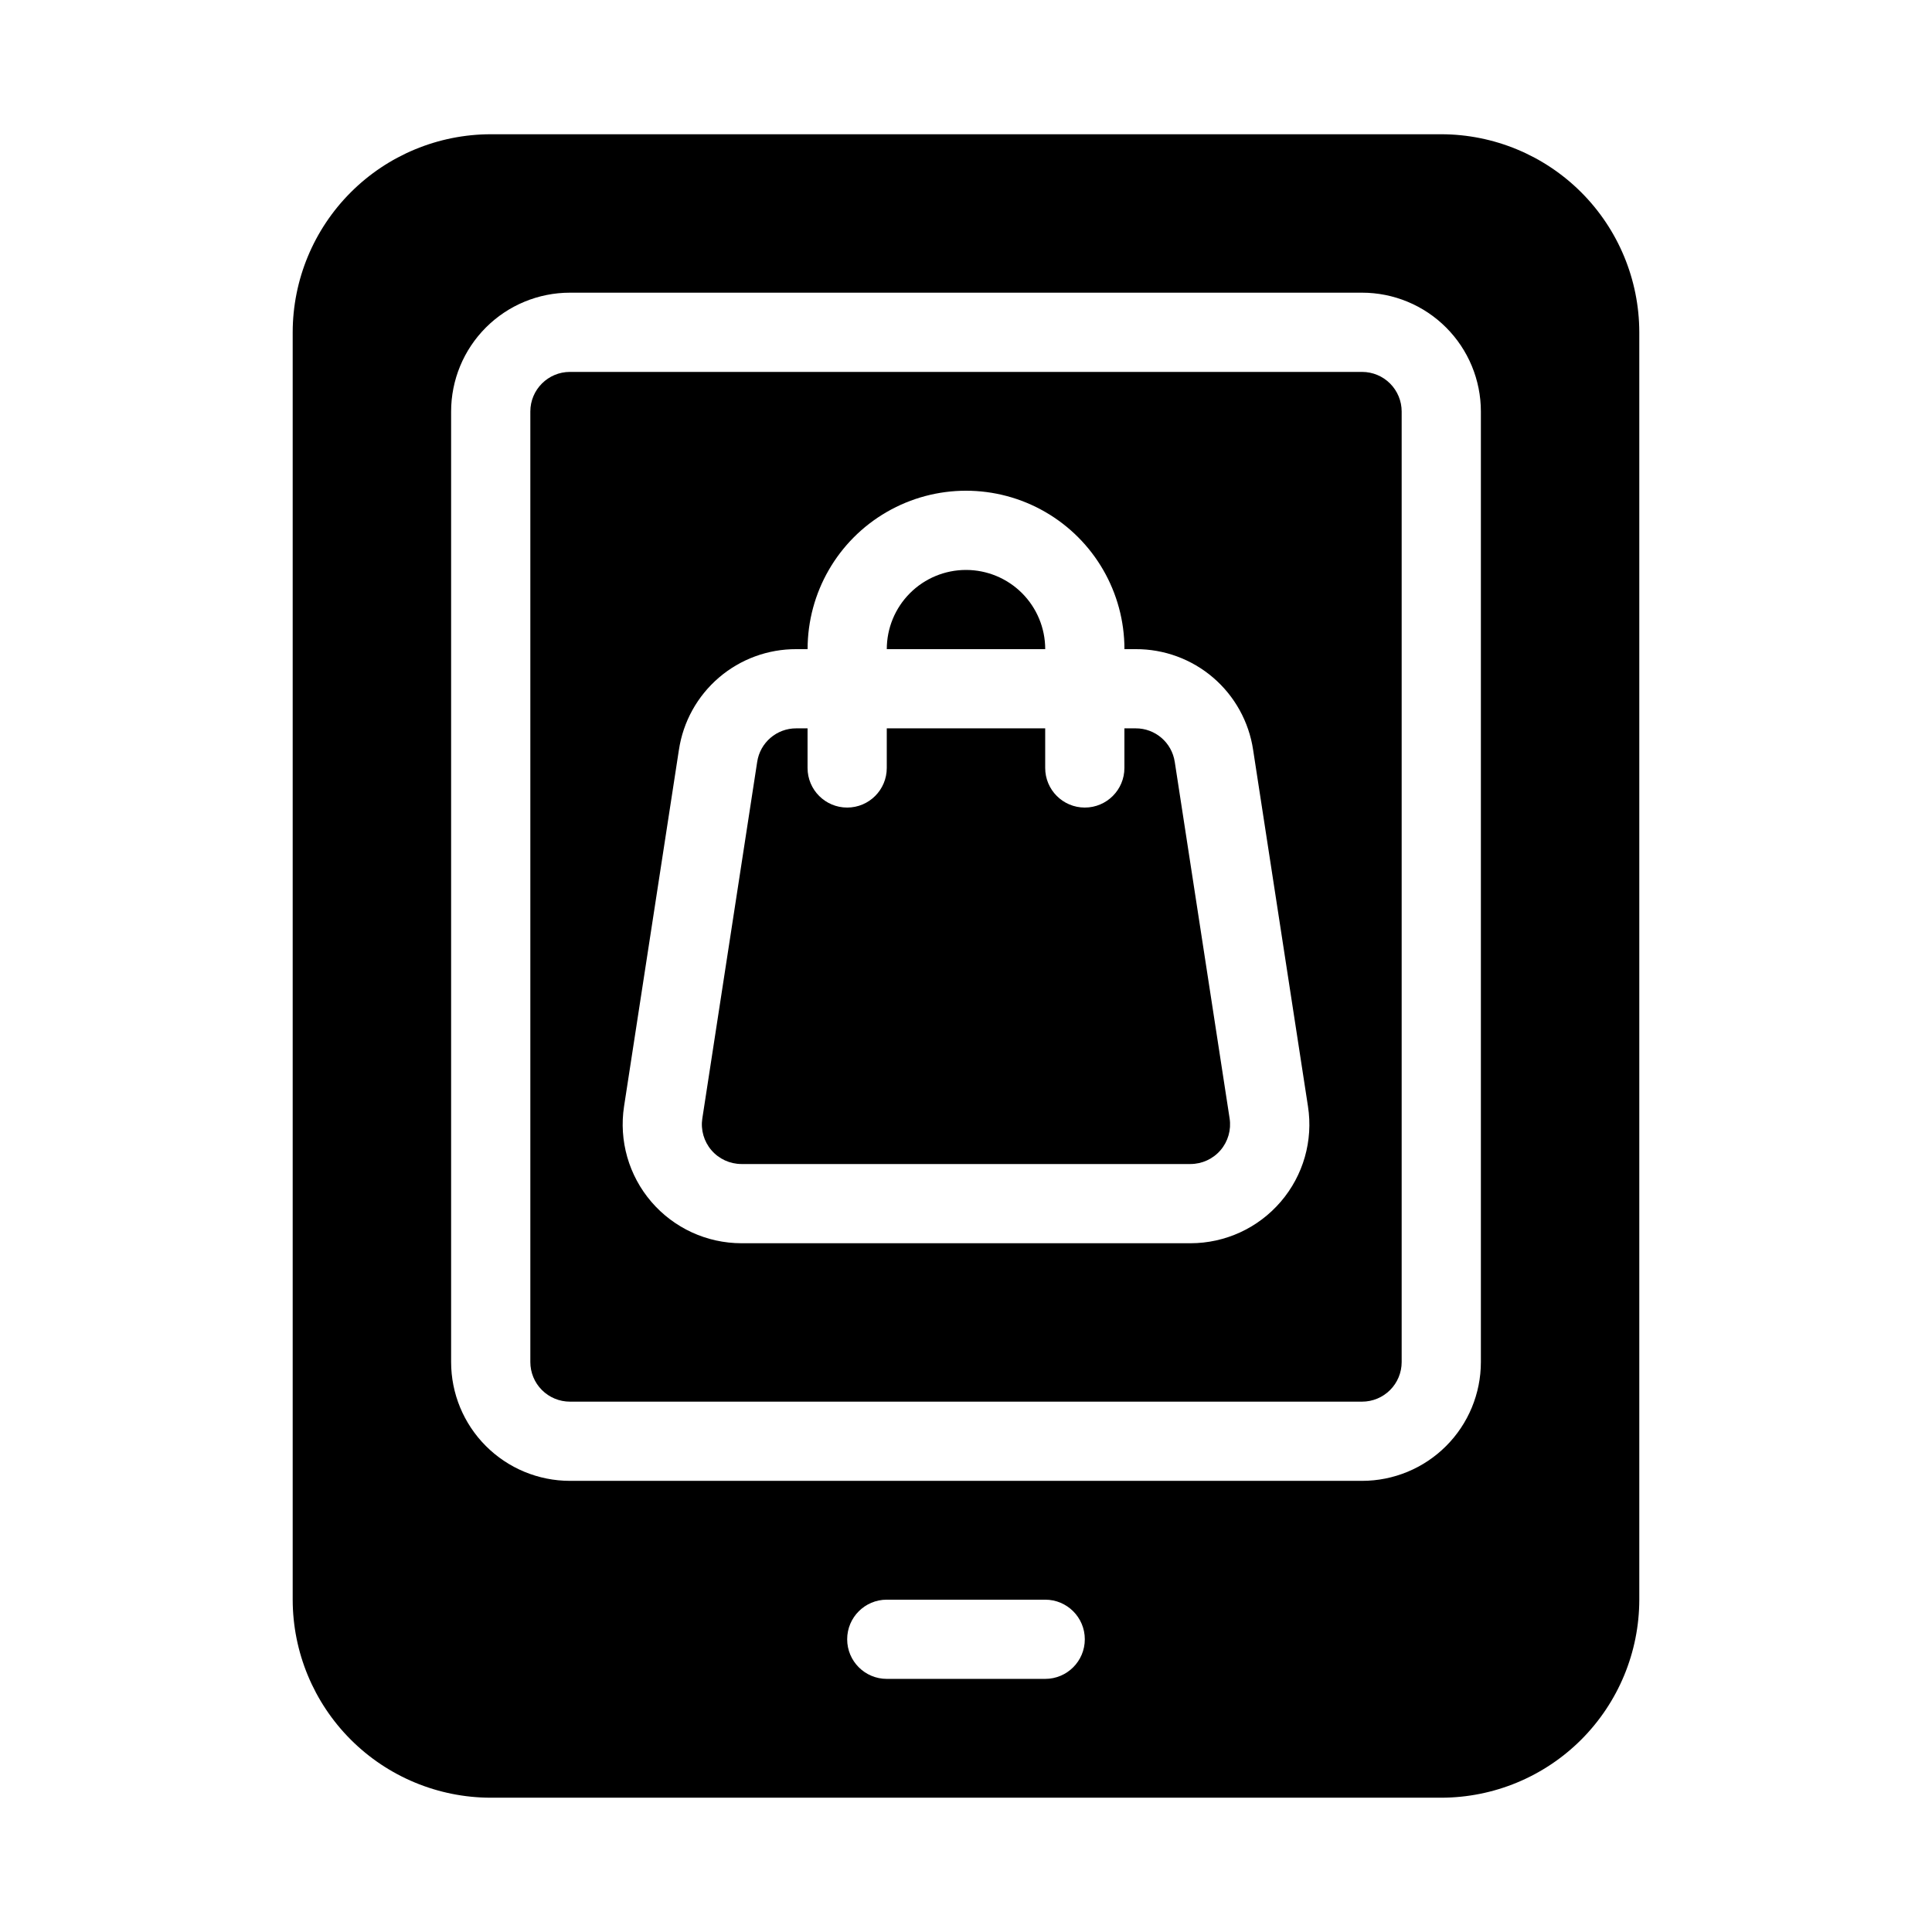 <?xml version="1.0" encoding="UTF-8"?>
<!-- Uploaded to: SVG Repo, www.svgrepo.com, Generator: SVG Repo Mixer Tools -->
<svg fill="#000000" width="800px" height="800px" version="1.1" viewBox="144 144 512 512" xmlns="http://www.w3.org/2000/svg">
 <g>
  <path d="m444.96 337.02h-2.981v10.496c0 5.797-4.699 10.496-10.496 10.496s-10.496-4.699-10.496-10.496v-10.496h-41.984v10.496c0 5.797-4.699 10.496-10.496 10.496s-10.496-4.699-10.496-10.496v-10.496h-2.981c-5.195-0.023-9.613 3.773-10.371 8.91l-14.535 94.465h-0.004c-0.461 3.023 0.422 6.098 2.414 8.422 1.992 2.32 4.898 3.656 7.957 3.66h119c3.059-0.004 5.965-1.34 7.961-3.66 1.992-2.324 2.871-5.398 2.41-8.422l-14.535-94.465h-0.004c-0.758-5.137-5.176-8.934-10.367-8.91z"/>
  <path d="m400 295.04c-5.57 0-10.91 2.211-14.844 6.148-3.938 3.938-6.148 9.273-6.148 14.844h41.984c0-5.57-2.215-10.906-6.148-14.844-3.938-3.938-9.277-6.148-14.844-6.148z"/>
  <path d="m504.96 242.56h-209.92c-5.797 0-10.496 4.699-10.496 10.496v251.9c0 2.785 1.105 5.457 3.074 7.422 1.969 1.969 4.637 3.074 7.422 3.074h209.92c2.785 0 5.457-1.105 7.422-3.074 1.969-1.965 3.074-4.637 3.074-7.422v-251.9c0-2.785-1.105-5.453-3.074-7.422-1.965-1.969-4.637-3.074-7.422-3.074zm-21.559 219.92c-5.981 6.977-14.711 10.988-23.898 10.992h-119c-9.188-0.004-17.914-4.016-23.895-10.988-5.984-6.973-8.621-16.207-7.227-25.289l14.535-94.465h0.004c1.109-7.445 4.867-14.242 10.586-19.148 5.715-4.902 13.004-7.582 20.535-7.551h2.981c0-15 8-28.859 20.992-36.359 12.988-7.5 28.992-7.5 41.984 0 12.988 7.5 20.992 21.359 20.992 36.359h2.981c7.527-0.031 14.82 2.648 20.535 7.551 5.715 4.906 9.473 11.703 10.586 19.148l14.535 94.465c1.41 9.078-1.23 18.32-7.223 25.285z"/>
  <path d="m578.43 567.93v-335.87c-0.016-13.914-5.551-27.254-15.387-37.09-9.84-9.84-23.18-15.375-37.094-15.391h-251.9c-13.914 0.016-27.254 5.551-37.09 15.391-9.84 9.836-15.375 23.176-15.391 37.09v335.87c0.016 13.914 5.551 27.254 15.391 37.094 9.836 9.836 23.176 15.371 37.09 15.387h251.9c13.914-0.016 27.254-5.551 37.094-15.387 9.836-9.84 15.371-23.18 15.387-37.094zm-157.44 20.992h-41.984c-5.797 0-10.496-4.699-10.496-10.496 0-5.797 4.699-10.496 10.496-10.496h41.984c5.797 0 10.496 4.699 10.496 10.496 0 5.797-4.699 10.496-10.496 10.496zm-125.95-52.48c-8.352 0-16.359-3.316-22.266-9.223-5.906-5.902-9.223-13.914-9.223-22.266v-251.9c0-8.352 3.316-16.359 9.223-22.266s13.914-9.223 22.266-9.223h209.92c8.352 0 16.363 3.316 22.266 9.223 5.906 5.906 9.223 13.914 9.223 22.266v251.9c0 8.352-3.316 16.363-9.223 22.266-5.902 5.906-13.914 9.223-22.266 9.223z"/>
 </g>
</svg>